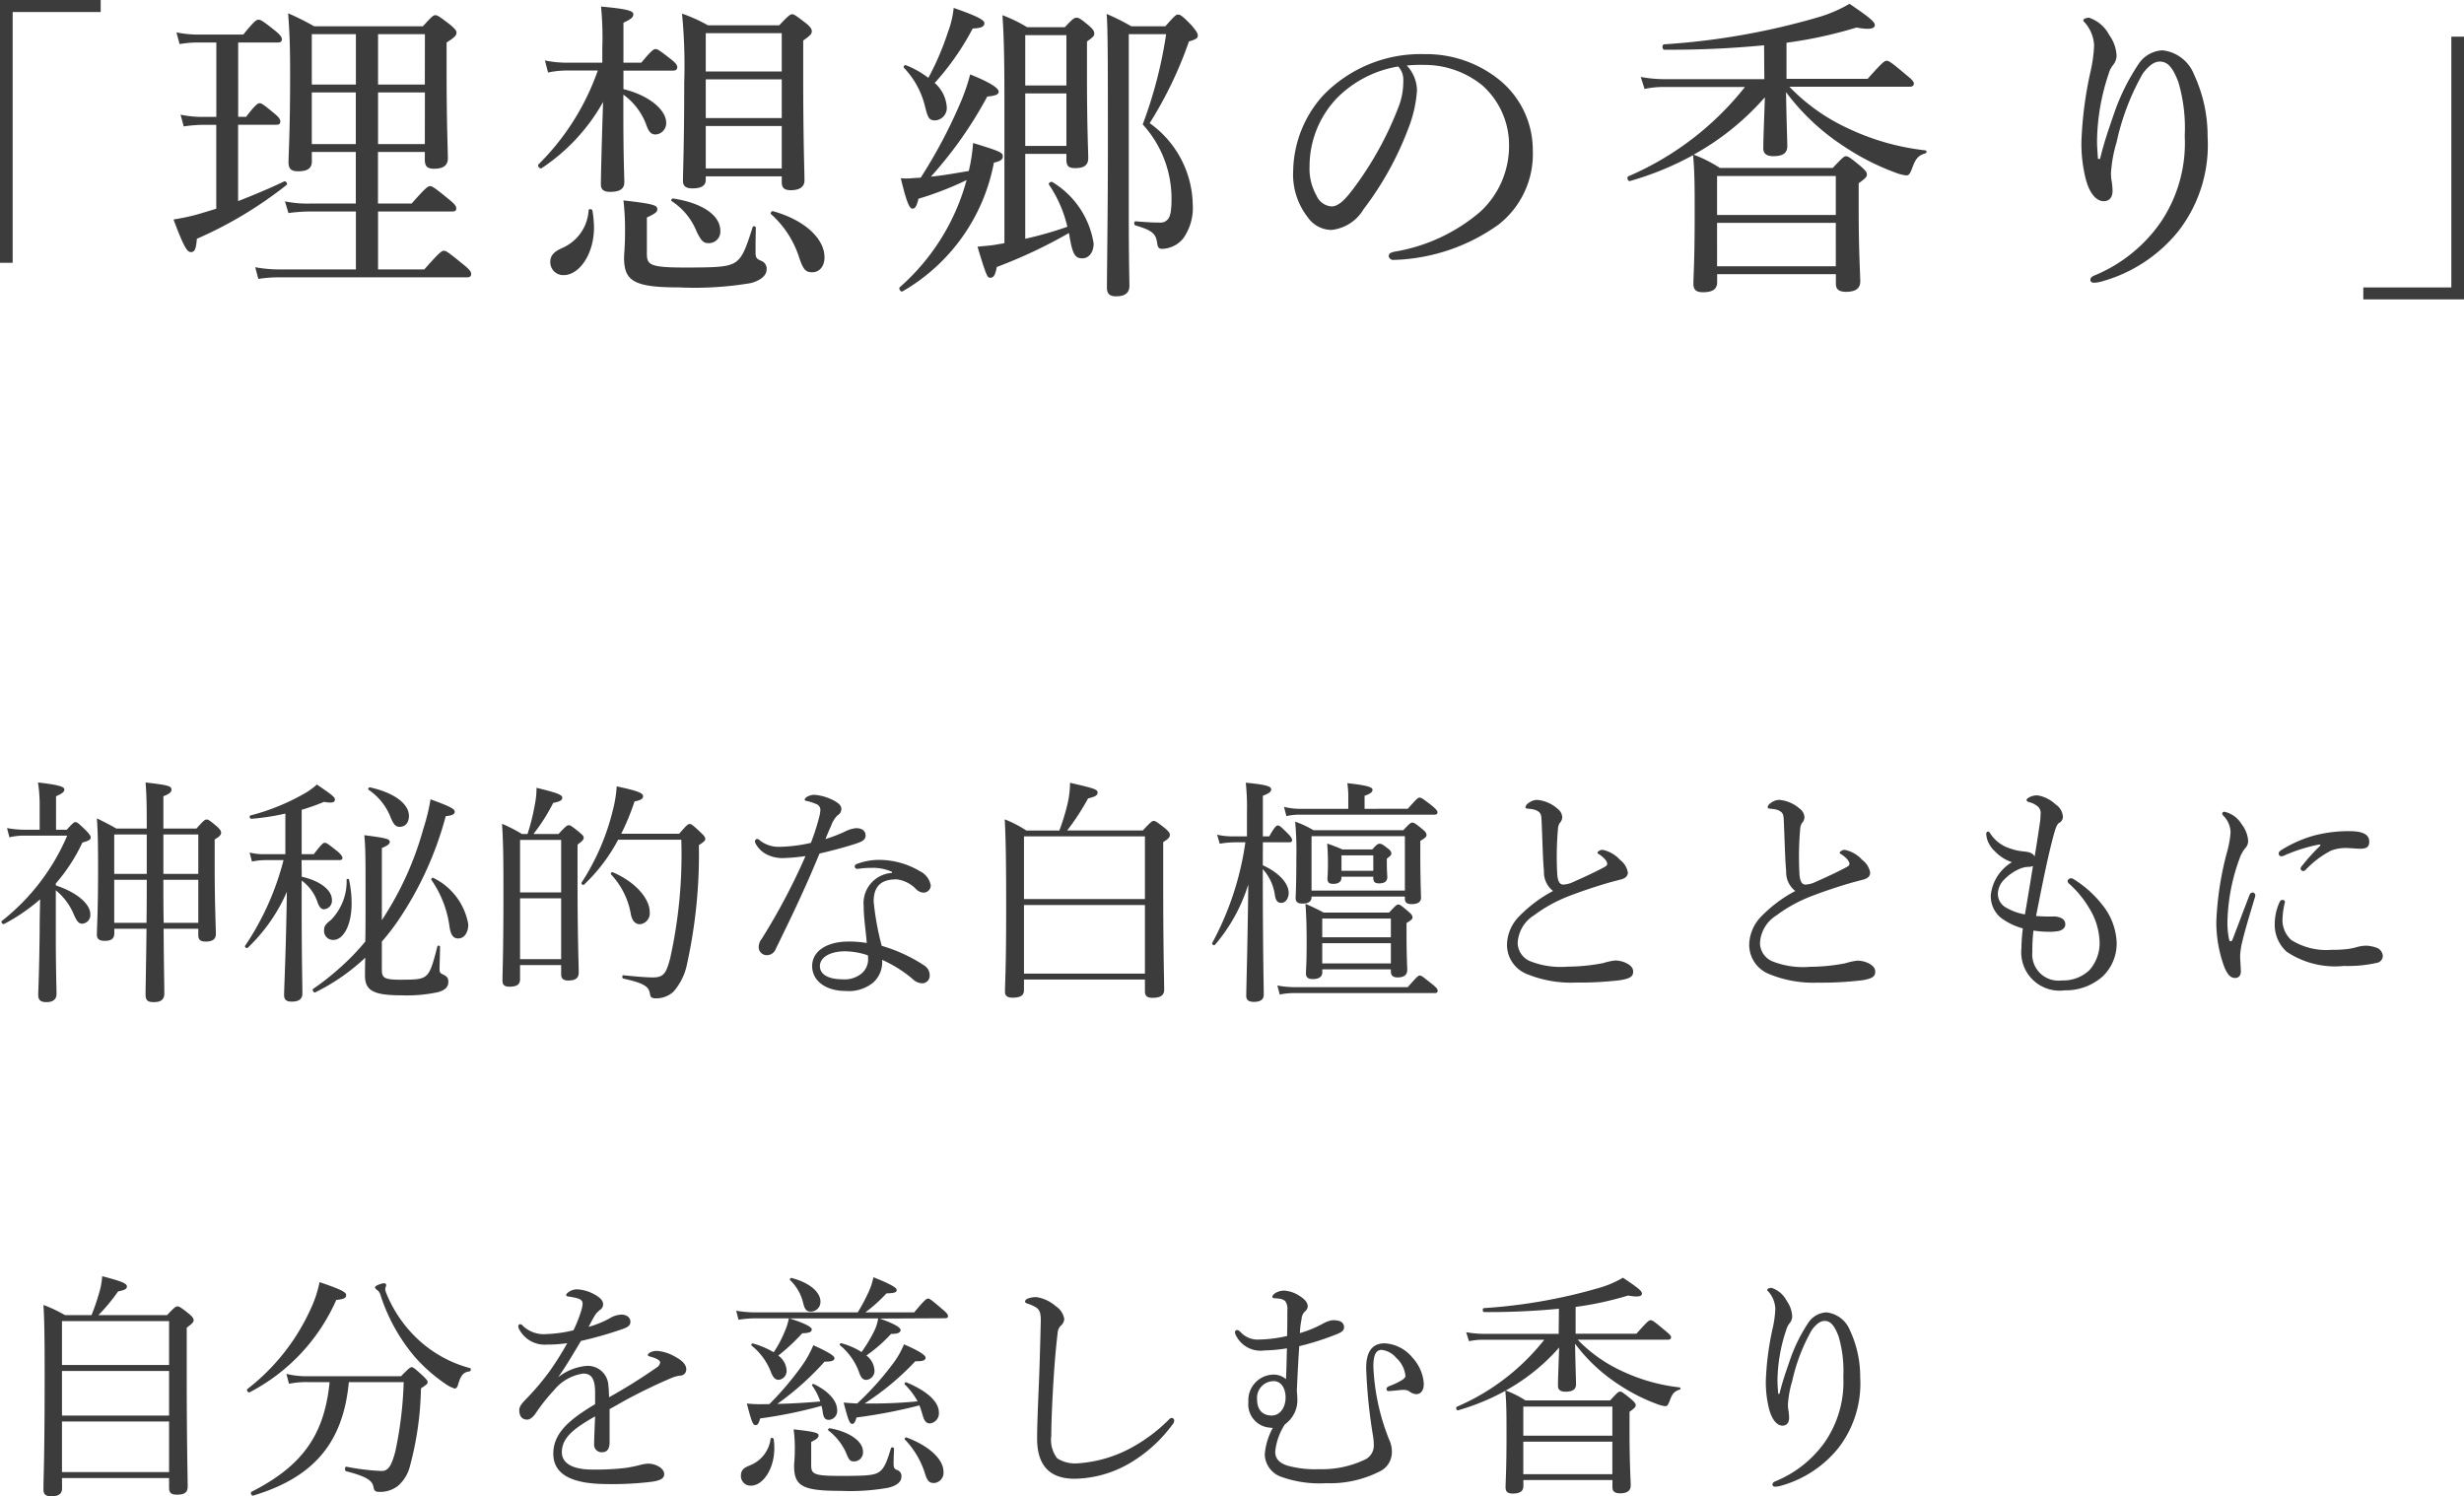 <svg xmlns="http://www.w3.org/2000/svg" width="124.512" height="75.62" viewBox="0 0 124.512 75.62">
  <g id="products-detail-text3" transform="translate(-19399.953 -4000.352)">
    <path id="パス_3486" data-name="パス 3486" d="M15.232-13.648H10.144V-.368h.64V-13.04h4.448ZM25.9-5.968h2.224V-3.36H25.744a5.493,5.493,0,0,1-1.2-.112l.176.592a8.448,8.448,0,0,1,1.056-.08h2.352V-.032H24.256A6.611,6.611,0,0,1,23.04-.144l.16.592a6.46,6.46,0,0,1,1.088-.08h9.456c.16,0,.208-.064.208-.176,0-.1-.064-.208-.4-.48-.752-.608-.864-.688-.976-.688s-.224.08-.992.944H29.248V-2.96h3.744c.16,0,.208-.048.208-.16,0-.1-.064-.208-.384-.464-.72-.592-.832-.656-.944-.656-.1,0-.208.064-.928.88h-1.7V-5.968h2.368v.4c0,.32.128.448.464.448.48,0,.7-.176.7-.528,0-.4-.064-1.744-.064-4.352v-1.5c.4-.256.5-.352.5-.5,0-.1-.064-.176-.32-.4-.544-.416-.64-.48-.752-.48-.1,0-.176.064-.624.56h-5.5a12.537,12.537,0,0,0-1.312-.656c.08,1.1.1,1.648.1,3.184,0,2.816-.08,3.952-.08,4.336,0,.336.128.464.48.464.48,0,.7-.144.7-.512Zm0-.4V-8.976h2.224v2.608Zm5.712,0H29.248V-8.976h2.368Zm0-3.008H29.248V-11.92h2.368ZM28.128-11.92v2.544H25.9V-11.92ZM22.176-7.344H24.1c.16,0,.208-.048.208-.176,0-.1-.08-.208-.288-.384-.544-.448-.656-.528-.752-.528s-.224.08-.688.688h-.4V-11.5h2c.16,0,.208-.064.208-.16,0-.112-.08-.224-.336-.432-.624-.5-.736-.56-.848-.56-.1,0-.208.064-.768.752H20.16a5.5,5.5,0,0,1-1.1-.112l.16.592a5.342,5.342,0,0,1,.976-.08h.88v3.76h-.72a5.461,5.461,0,0,1-1.088-.112l.16.592a7.739,7.739,0,0,1,.944-.08h.7V-3.1c-.368.112-.72.224-1.072.32a11.008,11.008,0,0,1-1.088.224c.528,1.408.688,1.648.88,1.648s.256-.144.3-.672A20.476,20.476,0,0,0,24.624-4.3c.08-.064-.048-.224-.128-.176-.7.336-1.5.672-2.32.992ZM41.648-10.08H44.16c.16,0,.208-.08.208-.176s-.064-.192-.3-.384c-.576-.448-.688-.528-.8-.528-.1,0-.208.08-.72.688h-.9V-12.5c.416-.192.5-.288.5-.432,0-.176-.384-.272-1.632-.384a16.231,16.231,0,0,1,.064,2.1v.736H38.768a5.579,5.579,0,0,1-1.088-.112l.16.608a4.551,4.551,0,0,1,.976-.1h1.536A12.474,12.474,0,0,1,37.36-5.344c-.08.08.064.256.16.192a9.7,9.7,0,0,0,3.1-3.344c-.064,1.84-.112,3.776-.112,4.16,0,.272.144.384.464.384.5,0,.72-.16.72-.48,0-.384-.048-1.152-.048-3.456v-.976A3.26,3.26,0,0,1,42.816-7.3c.128.352.256.448.464.448a.57.57,0,0,0,.528-.592c0-.656-.88-1.392-2.16-1.7Zm4.16,5.344h3.84v.3c0,.272.128.4.448.4.448,0,.7-.16.7-.5,0-.48-.064-1.984-.064-5.184V-11.6c.384-.272.432-.336.432-.48,0-.1-.064-.208-.3-.4-.5-.384-.592-.448-.688-.448s-.192.064-.656.56h-3.6a8.039,8.039,0,0,0-1.312-.592,27.129,27.129,0,0,1,.112,3.488c0,3.1-.064,4.512-.064,4.96,0,.272.144.384.48.384.432,0,.672-.128.672-.432Zm0-4.9h3.84V-7.68h-3.84Zm3.84-.4h-3.84v-1.936h3.84ZM45.808-7.28h3.84v2.144h-3.84ZM51.184.112c.368,0,.624-.3.624-.752,0-.944-.992-1.888-2.608-2.336-.064-.016-.144.1-.1.144A4.988,4.988,0,0,1,50.5-.72C50.72-.032,50.848.112,51.184.112ZM45.952-1.36a.58.58,0,0,0,.592-.624c0-.784-.912-1.408-2.384-1.632-.064-.016-.128.1-.08.128a3.3,3.3,0,0,1,1.264,1.536C45.584-1.456,45.7-1.36,45.952-1.36ZM38.624.256c.784,0,1.536-1.04,1.536-2.416a5.4,5.4,0,0,0-.08-.848c-.016-.08-.176-.1-.192-.016a2.215,2.215,0,0,1-1.36,1.92c-.416.192-.576.384-.576.7A.653.653,0,0,0,38.624.256Zm4.208-2.912c.448-.208.528-.288.528-.416,0-.208-.192-.272-1.712-.448a12.544,12.544,0,0,1,.08,1.616c0,.72-.048,1.072-.048,1.28,0,1.168.48,1.5,2.768,1.5A17.05,17.05,0,0,0,48.1.656c.5-.144.784-.384.784-.7a.422.422,0,0,0-.224-.4c-.3-.128-.336-.16-.336-.5s0-.7.016-1.2c0-.064-.144-.1-.16-.032C47.808-.992,47.648-.64,47.312-.4c-.368.24-.88.272-2.528.272-1.808,0-1.952-.128-1.952-.72Zm19.12-3.216h2.08V-5.6c0,.352.112.448.448.448.464,0,.656-.16.656-.512s-.064-1.488-.064-4.144v-1.744c.336-.24.368-.288.368-.4s-.048-.208-.272-.4c-.416-.352-.512-.4-.624-.4s-.192.048-.592.48h-1.9A7.547,7.547,0,0,0,60.8-12.88c.1,1.408.1,3.008.1,5.088V-1.36c-.144.032-.3.048-.448.08-.3.048-.576.064-.912.1.448,1.488.5,1.568.64,1.568.176,0,.256-.128.336-.544A24.867,24.867,0,0,0,64.16-1.872c.016.08.032.176.048.272.144.832.288,1.008.624,1.008s.576-.3.576-.752a4.424,4.424,0,0,0-2.08-3.1c-.08-.048-.224.048-.176.128a6.344,6.344,0,0,1,.928,2.128,19.064,19.064,0,0,1-2.128.608Zm2.08-3.456h-2.08v-2.544h2.08Zm-2.08.4h2.08v2.656h-2.08ZM57.184-4.72a20.62,20.62,0,0,0,2.848-4.048c.464-.048.576-.112.576-.256,0-.16-.4-.448-1.44-.864a9.8,9.8,0,0,1-.48,1.408,25.523,25.523,0,0,1-2.016,3.808c-.16.016-.3.016-.448.032a3.273,3.273,0,0,1-.56,0c.288,1.2.432,1.536.592,1.536.128,0,.208-.112.3-.5a16.18,16.18,0,0,0,2.432-.944A11.044,11.044,0,0,1,55.616.864c-.08.08.048.272.144.208a9.544,9.544,0,0,0,4.608-6.5c.368-.08.448-.176.448-.32,0-.176-.064-.24-1.5-.672A8.8,8.8,0,0,1,59.1-5.008C58.464-4.9,57.824-4.784,57.184-4.72Zm.192-4.736a13.19,13.19,0,0,0,1.92-2.752c.464-.016.592-.112.592-.272s-.4-.368-1.552-.768a4.752,4.752,0,0,1-.288,1.216,13.957,13.957,0,0,1-.992,2.32,4.493,4.493,0,0,0-1.136-.64c-.064-.032-.144.08-.1.128A4.276,4.276,0,0,1,56.88-8.3c.16.656.224.736.544.736a.63.63,0,0,0,.56-.7A1.777,1.777,0,0,0,57.376-9.456Zm9.808-2.464h1.888a22.3,22.3,0,0,1-1.184,4.56,5.551,5.551,0,0,1,1.456,3.776c0,.592-.064.912-.208,1.04a.459.459,0,0,1-.368.144c-.32,0-.688-.016-1.248-.064-.08,0-.08.192,0,.208.88.256,1.04.432,1.1.912.032.224.112.272.24.272A1.424,1.424,0,0,0,69.936-1.6a2.664,2.664,0,0,0,.48-1.712A5.155,5.155,0,0,0,68.24-7.424a20.142,20.142,0,0,0,1.984-4.128c.336-.1.448-.16.448-.3,0-.112-.064-.208-.3-.5-.448-.464-.576-.56-.7-.56-.1,0-.176.064-.64.592H67.312a11.348,11.348,0,0,0-1.248-.624c.064.608.064,2.8.064,6.528,0,3.68-.048,6.368-.048,7.312,0,.288.128.432.464.432q.672,0,.672-.528c0-.32-.032-1.232-.032-3.568Zm14.048,1.584a6.965,6.965,0,0,1,.848-.032,4.634,4.634,0,0,1,2.976,1.04A4.037,4.037,0,0,1,86.4-6.272,4.52,4.52,0,0,1,84.96-2.96,8.893,8.893,0,0,1,80.608-.928c-.208.048-.288.1-.288.224a.226.226,0,0,0,.224.192A9.549,9.549,0,0,0,85.872-2.3,4.524,4.524,0,0,0,87.6-6.048,4.568,4.568,0,0,0,85.824-9.68a5.885,5.885,0,0,0-3.712-1.232,6.838,6.838,0,0,0-5.12,2.1,5.822,5.822,0,0,0-1.5,3.776,3.514,3.514,0,0,0,.736,2.368,1.476,1.476,0,0,0,1.2.64,2.142,2.142,0,0,0,1.616-1.04,16.111,16.111,0,0,0,2.288-4.144,6.391,6.391,0,0,0,.416-1.872A1.87,1.87,0,0,0,81.232-10.336Zm-.432.048a.992.992,0,0,1,.256.736,3.5,3.5,0,0,1-.224,1.264,17,17,0,0,1-2.288,4.16c-.464.624-.784.912-1.12.912a.9.9,0,0,1-.752-.544,2.762,2.762,0,0,1-.352-1.488A4.987,4.987,0,0,1,77.712-8.7,5.646,5.646,0,0,1,80.8-10.288Zm18.5.64H94.224a6.368,6.368,0,0,1-1.168-.112l.192.608a4.472,4.472,0,0,1,1.008-.1H98.32a15.107,15.107,0,0,1-5.888,4.512c-.1.048-.032.272.08.24A15.285,15.285,0,0,0,95.7-5.808c.08.88.08,1.632.08,3.024,0,2.384-.064,3.072-.064,3.472,0,.3.128.432.48.432.5,0,.72-.16.72-.512v-.4h6V.7c0,.272.16.4.512.4.464,0,.72-.16.72-.528,0-.336-.08-1.44-.08-3.68v-1.28c.336-.24.416-.32.416-.448,0-.1-.064-.192-.32-.416-.528-.432-.624-.5-.736-.5-.1,0-.176.064-.672.592h-5.7a6.9,6.9,0,0,0-1.328-.672,13.407,13.407,0,0,0,3.6-2.9c-.048,1.424-.08,2.144-.08,2.576,0,.272.16.4.512.4.48,0,.7-.16.7-.5,0-.352-.032-.96-.064-2.736a11.375,11.375,0,0,0,2.944,2.752,12.254,12.254,0,0,0,2.576,1.312,2.237,2.237,0,0,0,.544.144c.144,0,.192-.064.3-.336.176-.512.32-.672.688-.784a.078.078,0,0,0,0-.144,12.268,12.268,0,0,1-3.968-1.136,9.766,9.766,0,0,1-2.912-2.08h6.064c.16,0,.224-.064.224-.16s-.08-.192-.416-.464c-.736-.624-.848-.688-.96-.688-.1,0-.208.064-.96.912h-4.1v-1.824a22.157,22.157,0,0,0,3.536-.768c.7.128.928.048.928-.128,0-.16-.288-.4-1.28-1.072a6.914,6.914,0,0,1-1.5.656,35.916,35.916,0,0,1-7.872,1.392c-.112.016-.1.272.016.272a48.881,48.881,0,0,0,5.04-.224ZM96.912-2.384h6V-.192h-6Zm6-.4h-6V-4.752h6ZM116.16-5.616c-.032-.432-.048-.736-.048-.88A11.013,11.013,0,0,1,116.7-9.92a1.231,1.231,0,0,1,.24-.464.753.753,0,0,0,.16-.448,1.928,1.928,0,0,0-.368-1.04,1.772,1.772,0,0,0-1.024-.88c-.112,0-.288.048-.288.128,0,.064.064.1.112.16a1.877,1.877,0,0,1,.432,1.1,7.16,7.16,0,0,1-.176,1.312,19.3,19.3,0,0,0-.464,3.552,7.268,7.268,0,0,0,.224,1.92c.176.672.512,1.1.9,1.1.256,0,.448-.16.448-.528,0-.112-.016-.256-.032-.416a2.407,2.407,0,0,1-.048-.464,6.889,6.889,0,0,1,.288-1.584,12.2,12.2,0,0,1,1.328-3.472c.272-.352.544-.592.848-.592.4,0,.656.288.944,1.04a8.237,8.237,0,0,1,.32,2.72,7.153,7.153,0,0,1-1.232,4.384A7.594,7.594,0,0,1,115.984.272c-.16.064-.208.144-.208.208,0,.112.064.16.192.16a1.544,1.544,0,0,0,.384-.064,7.567,7.567,0,0,0,3.872-2.544A7.1,7.1,0,0,0,121.7-6.736a7.359,7.359,0,0,0-.688-3.152,1.934,1.934,0,0,0-1.584-1.216,1.537,1.537,0,0,0-1.216.688,10.911,10.911,0,0,0-1.248,2.528c-.224.672-.464,1.3-.7,2.272Zm13.408,7.1h5.088v-13.28h-.64V.88h-4.448Z" transform="translate(19389.809 4014)" fill="#3C3C3C"/>
    <path id="パス_3487" data-name="パス 3487" d="M6.024-7.776c-.4-.228-.576-.312-.984-.516.048.684.06,1.308.06,2.52,0,2.256-.06,2.964-.06,3.372,0,.2.12.3.4.3.324,0,.48-.108.48-.384v-.228H7.548C7.524-.636,7.5.252,7.5.612c0,.3.108.384.42.384.372,0,.528-.144.528-.444,0-.4-.024-1.356-.036-3.264h1.752V-2.4c0,.24.1.336.372.336.348,0,.516-.12.516-.384,0-.336-.06-1.452-.06-3.564V-7.224c.264-.156.324-.24.324-.336s-.036-.156-.2-.312c-.384-.324-.444-.36-.528-.36s-.144.036-.516.456H8.4V-9.408c.336-.132.408-.216.408-.336,0-.18-.156-.228-1.308-.36.048.648.06,1,.06,2.328ZM5.916-3.012V-5.184H7.56c0,.264,0,1.332-.012,2.172Zm2.5,0C8.4-3.732,8.4-4.464,8.4-5.184h1.764v2.172ZM8.4-7.476h1.764v1.992H8.4Zm-.84,0v1.992H5.916V-7.476ZM2.964-5A8.857,8.857,0,0,0,4.308-7.068c.312-.084.42-.144.42-.252,0-.084-.048-.156-.228-.348-.4-.384-.456-.432-.54-.432s-.132.048-.444.384h-.54V-9.408c.312-.132.42-.228.42-.336,0-.132-.18-.228-1.332-.36a7.321,7.321,0,0,1,.084,1.08v1.308H1.476A5.055,5.055,0,0,1,.5-7.8l.12.468a3.159,3.159,0,0,1,.852-.084H3.54A10.938,10.938,0,0,1,.24-3.108c-.072.048.036.192.108.156A9.247,9.247,0,0,0,2.172-4.2c-.012.552-.024,1.08-.024,1.62C2.124-.36,2.076.42,2.076.636c0,.252.12.36.408.36C2.808,1,3,.864,3,.588,3,.2,2.964-.588,2.964-2.436v-2.22A3.137,3.137,0,0,1,3.888-3.4c.156.336.24.432.42.432a.439.439,0,0,0,.4-.48c0-.5-.648-1.092-1.74-1.452ZM15.384-6.18h1.908c.108,0,.156-.036.156-.108s-.06-.168-.252-.336c-.468-.372-.552-.432-.636-.432S16.4-7,16-6.48h-.612V-8.724a10.24,10.24,0,0,0,1.128-.4c.4.072.552.036.552-.12,0-.12-.168-.252-.912-.756a3.511,3.511,0,0,1-.708.5A11.129,11.129,0,0,1,12.8-8.436c-.072.012-.036.168.036.168a12.02,12.02,0,0,0,1.728-.264V-6.48H13.512a2.861,2.861,0,0,1-.756-.084l.12.456a3.355,3.355,0,0,1,.66-.072h.936a13.892,13.892,0,0,1-1.944,4.332c-.036.06.084.144.132.1a8.625,8.625,0,0,0,1.98-2.832C14.592-1.38,14.5.264,14.5.636c0,.228.108.336.384.336.36,0,.54-.132.54-.408,0-.624-.036-1.8-.036-4.3V-5.148a2.25,2.25,0,0,1,.816,1.14c.1.24.192.312.312.312a.432.432,0,0,0,.4-.48c0-.492-.6-.96-1.524-1.164ZM19.44-2.064a11.009,11.009,0,0,0,.78-1A17.32,17.32,0,0,0,22.668-8.4c.336-.036.456-.1.456-.228s-.192-.252-1.224-.624a9.781,9.781,0,0,1-.36,1.476A16.028,16.028,0,0,1,19.764-3.66c-.108.18-.216.348-.324.516V-6.792c.324-.132.4-.216.4-.312,0-.144-.168-.192-1.284-.336.06.7.06,1.164.06,3.108,0,.96,0,1.7-.012,2.268a12.168,12.168,0,0,1-1.344,1.38A12.807,12.807,0,0,1,15.972.324c-.072.048.024.216.1.18A10.287,10.287,0,0,0,18.6-1.248c-.012.5-.012.768-.012.9,0,.744.4,1,1.824,1A7.527,7.527,0,0,0,22.284.492c.372-.108.516-.276.516-.516,0-.192-.048-.264-.276-.384-.132-.048-.168-.108-.168-.264,0-.2.024-.78.024-1.128,0-.06-.12-.084-.132-.024-.24.948-.36,1.308-.576,1.488s-.48.2-1.32.2-.912-.12-.912-.528Zm.912-5.8c.264,0,.456-.2.456-.552,0-.612-.756-1.176-1.968-1.44-.06-.012-.12.084-.072.12a3.007,3.007,0,0,1,1.1,1.356C20.028-7.98,20.136-7.86,20.352-7.86Zm2.964,5.64c.288,0,.492-.3.492-.708A3.22,3.22,0,0,0,22.044-5.28c-.048-.036-.132.048-.1.1a5.37,5.37,0,0,1,.912,2.34C22.92-2.376,23.052-2.22,23.316-2.22ZM17-2.148c.456,0,.912-.672.912-1.848a5.63,5.63,0,0,0-.132-1.2c-.012-.048-.12-.048-.12,0a2.792,2.792,0,0,1-.78,2.028c-.3.24-.36.324-.36.552A.45.45,0,0,0,17-2.148ZM31.536-7.512a11.882,11.882,0,0,0,.672-1.632c.348-.072.432-.144.432-.264,0-.156-.228-.264-1.332-.5a6.439,6.439,0,0,1-.2,1.224,11.875,11.875,0,0,1-1.572,3.636c-.048.06.072.156.12.108A8.719,8.719,0,0,0,31.38-7.212h3.192a24.093,24.093,0,0,1-.564,6c-.192.708-.3.96-.864.96-.264,0-.66-.024-1.5-.108-.072-.012-.072.156,0,.168,1.1.24,1.284.42,1.344.768.024.18.1.228.288.228a1.271,1.271,0,0,0,.9-.336A3,3,0,0,0,34.86-.924a25.794,25.794,0,0,0,.6-6.012c.276-.18.324-.24.324-.312s-.036-.144-.228-.324c-.42-.4-.48-.432-.564-.432s-.132.036-.528.492ZM26.424-.876H28.5V-.42c0,.228.108.324.36.324.36,0,.528-.12.528-.4,0-.408-.06-1.776-.06-4.7V-6.96c.264-.2.312-.264.312-.348s-.048-.132-.228-.288c-.384-.312-.456-.348-.528-.348s-.144.036-.516.444H27.1a9.528,9.528,0,0,0,1-1.572c.372-.072.456-.144.456-.264,0-.144-.24-.24-1.3-.5a4.34,4.34,0,0,1-.1.924A10.21,10.21,0,0,1,26.8-7.5H26.52a7.975,7.975,0,0,0-1.008-.516c.06.852.072,1.728.072,3.492,0,3.144-.048,3.912-.048,4.428,0,.216.084.312.36.312.348,0,.528-.1.528-.372Zm0-3.372H28.5v3.072H26.424Zm2.076-.3H26.424V-7.2H28.5ZM32.484-2.94a.553.553,0,0,0,.492-.612c0-.7-.756-1.548-1.872-2.016a.075.075,0,0,0-.084.108,3.913,3.913,0,0,1,1.008,2.04C32.1-3.084,32.268-2.94,32.484-2.94Zm8.364-3.444A32.267,32.267,0,0,1,38.64-2.208a.667.667,0,0,0-.156.4.407.407,0,0,0,.432.432.48.48,0,0,0,.432-.324c.792-1.608,1.512-3.12,2.208-4.812.732-.168,1.464-.372,1.884-.516.324-.108.444-.2.444-.408s-.168-.36-.48-.36a1.632,1.632,0,0,0-.576.18,7.609,7.609,0,0,1-.972.372c.1-.24.2-.492.288-.672a1.331,1.331,0,0,1,.324-.528.366.366,0,0,0,.192-.312c0-.18-.108-.264-.288-.384a2.563,2.563,0,0,0-1.02-.336.72.72,0,0,0-.444.108c-.048.036-.1.084-.1.132s.024.048.072.06a2.54,2.54,0,0,1,.492.156.315.315,0,0,1,.228.288,1.7,1.7,0,0,1-.072.42,10.792,10.792,0,0,1-.408,1.26,7.641,7.641,0,0,1-1.572.2,1.539,1.539,0,0,1-1.008-.324.183.183,0,0,0-.144-.072.114.114,0,0,0-.1.1.237.237,0,0,0,.024.12,1.316,1.316,0,0,0,.6.576,1.787,1.787,0,0,0,.84.168A10.322,10.322,0,0,0,40.848-6.384Zm4.368.852a1.53,1.53,0,0,0-1.428,1.68c0,.588.108,1.236.156,1.86a5.316,5.316,0,0,0-.936-.072c-1.032,0-1.824.456-1.824,1.236,0,.756.7,1.26,1.68,1.26a1.943,1.943,0,0,0,1.4-.42,1.391,1.391,0,0,0,.456-1.152,6.421,6.421,0,0,1,1.56.984.7.7,0,0,0,.444.2.381.381,0,0,0,.4-.408.579.579,0,0,0-.24-.468A7.957,7.957,0,0,0,44.7-1.848a13.724,13.724,0,0,1-.408-2.244c0-.948.588-1.116,1.164-1.116a1.634,1.634,0,0,1,1,.516.579.579,0,0,0,.36.156.363.363,0,0,0,.36-.372.98.98,0,0,0-.54-.708,4.041,4.041,0,0,0-2.064-.576,3.194,3.194,0,0,0-1.116.2c-.072.024-.12.072-.12.12a.122.122,0,0,0,.108.132.861.861,0,0,0,.156-.012,3.932,3.932,0,0,1,.564-.036,2.373,2.373,0,0,1,1.056.2ZM44-1.368a1.036,1.036,0,0,1,.012.18.937.937,0,0,1-.324.732,1.343,1.343,0,0,1-.948.3c-.828,0-1.164-.3-1.164-.66,0-.492.588-.756,1.26-.756A3.7,3.7,0,0,1,44-1.368ZM51.888-.144H58v.6c0,.228.12.324.384.324.384,0,.588-.12.588-.4,0-.468-.048-2-.048-5.4V-7.092c.276-.168.336-.252.336-.372,0-.072-.036-.144-.228-.312-.444-.348-.5-.384-.588-.384s-.132.036-.552.48H54.072A12.26,12.26,0,0,0,55.128-9.3c.384-.084.48-.168.48-.288,0-.168-.156-.216-1.392-.5a5.022,5.022,0,0,1-.108.984,11.155,11.155,0,0,1-.432,1.428H52.008a5.845,5.845,0,0,0-1.092-.564c.06,1.164.072,2.376.072,4.56,0,3.012-.06,3.732-.06,4.164,0,.18.108.288.372.288.4,0,.588-.108.588-.372Zm0-3.768H58V-.444H51.888ZM58-4.212H51.888V-7.38H58ZM63.96-7.08h1.332c.108,0,.144-.036.144-.108s-.048-.156-.168-.288c-.408-.408-.468-.456-.552-.456-.06,0-.156.048-.432.552H63.96V-9.432c.348-.132.42-.216.42-.324,0-.156-.264-.24-1.284-.336a11.6,11.6,0,0,1,.06,1.476V-7.38H62.5a3.654,3.654,0,0,1-.852-.084l.132.456a4.664,4.664,0,0,1,.744-.072h.552A15.107,15.107,0,0,1,61.4-1.992c-.036.06.084.144.132.1a8.579,8.579,0,0,0,1.692-3.06C63.18-1.428,63.12.312,63.12.684c0,.2.12.3.384.3.312,0,.5-.108.5-.36,0-.564-.048-2.112-.048-6.348a2.447,2.447,0,0,1,.612,1.32c.048.288.144.384.324.384.216,0,.372-.228.372-.5,0-.456-.444-1.008-1.308-1.4Zm3.972,1.74H69.54v.06c0,.2.084.276.288.276.288,0,.42-.108.42-.324,0-.048-.024-.276-.024-.756v-.168c.2-.156.228-.192.228-.264s-.036-.156-.192-.264c-.24-.192-.312-.228-.4-.228s-.144.036-.372.288H67.98c-.3-.132-.444-.18-.768-.3.024.4.036.612.036.96,0,.564-.024.744-.024.816,0,.18.072.264.288.264.276,0,.42-.108.42-.324Zm1.608-.3H67.932v-.78H69.54Zm-3.12,1.3h4.716v.108c0,.2.12.276.336.276.3,0,.48-.1.48-.324,0-.192-.036-.84-.036-2.172v-.7c.264-.156.312-.216.312-.3s-.048-.168-.216-.3c-.348-.288-.42-.324-.5-.324s-.132.036-.456.384H66.516a5.043,5.043,0,0,0-.924-.432,16.106,16.106,0,0,1,.06,1.824c0,1.452-.036,1.908-.036,2.04,0,.192.108.276.348.276.288,0,.456-.1.456-.324Zm4.716-.3H66.42V-7.392h4.716ZM66.96-.66h3.468v.108c0,.2.108.3.336.3.324,0,.492-.12.492-.384,0-.144-.036-.672-.036-1.788V-3c.288-.18.3-.216.3-.288s-.036-.156-.216-.3c-.348-.3-.42-.348-.5-.348s-.132.048-.468.408h-3.3c-.384-.2-.54-.276-.924-.444.048.66.06,1.176.06,2.028,0,1-.036,1.344-.036,1.488,0,.192.1.288.348.288.312,0,.48-.12.48-.348Zm0-1.32h3.468V-.96H66.96Zm3.468-.3H66.96v-.948h3.468ZM69.1-8.772v-.66c.312-.108.4-.192.4-.3s-.132-.216-1.272-.336a4.538,4.538,0,0,1,.048.756v.54H65.844a3.285,3.285,0,0,1-.816-.1l.12.468a2.92,2.92,0,0,1,.7-.072h6.78c.108,0,.156-.048.156-.12s-.06-.144-.264-.324c-.468-.36-.552-.42-.636-.42s-.156.06-.6.564ZM64.812.612a3.629,3.629,0,0,1,.78-.072h7.044c.12,0,.156-.036.156-.12S72.744.276,72.54.108c-.48-.384-.564-.456-.648-.456s-.156.072-.612.588H65.592a4.744,4.744,0,0,1-.9-.084ZM78.624-4.62a6.864,6.864,0,0,0-1.74,1.308,2.1,2.1,0,0,0-.588,1.4,1.589,1.589,0,0,0,.972,1.476,5.884,5.884,0,0,0,2.5.444,17.246,17.246,0,0,0,2.244-.12c.516-.084.66-.192.66-.432,0-.192-.132-.336-.4-.456a1.327,1.327,0,0,0-.516-.108,3.341,3.341,0,0,0-.6.132,9.634,9.634,0,0,1-1.8.18,4.2,4.2,0,0,1-1.92-.288,1.022,1.022,0,0,1-.6-.9,1.743,1.743,0,0,1,.816-1.4,7.433,7.433,0,0,1,1.788-.984c.66-.252,1.308-.468,1.92-.648.252-.072.48-.132.672-.18s.372-.144.372-.36A1.019,1.019,0,0,0,82-6.2,1.6,1.6,0,0,0,81.12-6.7c-.132,0-.252.1-.252.144s.036.048.108.1c.2.132.384.324.384.456,0,.084-.048.12-.156.18-.516.276-1.152.564-1.668.792a1.3,1.3,0,0,1-.4.084c-.192,0-.276-.2-.3-.516a16.042,16.042,0,0,1,.036-2.3.632.632,0,0,1,.084-.288.462.462,0,0,0,.132-.288.558.558,0,0,0-.228-.432,1.785,1.785,0,0,0-1.044-.456.732.732,0,0,0-.444.168.311.311,0,0,0-.144.2c0,.048.024.06.084.072.108.012.156.012.288.036a.675.675,0,0,1,.336.156c.084.1.1.18.108.444.048,1.008.06,1.9.12,2.52A1.2,1.2,0,0,0,78.624-4.62Zm12.24,0a6.864,6.864,0,0,0-1.74,1.308,2.1,2.1,0,0,0-.588,1.4,1.589,1.589,0,0,0,.972,1.476A5.884,5.884,0,0,0,92,.012a17.246,17.246,0,0,0,2.244-.12c.516-.084.66-.192.66-.432,0-.192-.132-.336-.4-.456A1.327,1.327,0,0,0,94-1.1a3.341,3.341,0,0,0-.6.132,9.634,9.634,0,0,1-1.8.18,4.2,4.2,0,0,1-1.92-.288,1.022,1.022,0,0,1-.6-.9,1.743,1.743,0,0,1,.816-1.4,7.433,7.433,0,0,1,1.788-.984c.66-.252,1.308-.468,1.92-.648.252-.072.48-.132.672-.18s.372-.144.372-.36a1.019,1.019,0,0,0-.408-.648A1.6,1.6,0,0,0,93.36-6.7c-.132,0-.252.1-.252.144s.036.048.108.1c.2.132.384.324.384.456,0,.084-.048.12-.156.18-.516.276-1.152.564-1.668.792a1.3,1.3,0,0,1-.4.084c-.192,0-.276-.2-.3-.516a16.042,16.042,0,0,1,.036-2.3.632.632,0,0,1,.084-.288.462.462,0,0,0,.132-.288.558.558,0,0,0-.228-.432,1.785,1.785,0,0,0-1.044-.456.732.732,0,0,0-.444.168.311.311,0,0,0-.144.2c0,.048.024.06.084.072.108.012.156.012.288.036a.675.675,0,0,1,.336.156c.084.1.1.18.108.444.048,1.008.06,1.9.12,2.52A1.2,1.2,0,0,0,90.864-4.62Zm12.036,2a5.123,5.123,0,0,0,.708.06,2.787,2.787,0,0,0,.564-.036c.2-.048.336-.168.336-.324a.326.326,0,0,0-.168-.312.863.863,0,0,0-.42-.1,7.956,7.956,0,0,1-.888-.024c.348-1.776.624-3.132.912-4.176.072-.252.144-.468.252-.528a.347.347,0,0,0,.192-.312.8.8,0,0,0-.372-.624,1.715,1.715,0,0,0-.912-.456.833.833,0,0,0-.42.1c-.084.048-.132.084-.132.132s.036.084.12.108a1.049,1.049,0,0,1,.48.252.45.45,0,0,1,.108.372,4.053,4.053,0,0,1-.06.588c-.072.5-.144.96-.24,1.536-.1-.18-.288-.228-.528-.252a2.749,2.749,0,0,1-.684-.144,1.853,1.853,0,0,1-1.008-.732c-.06-.108-.1-.132-.144-.132s-.084.048-.084.144a1.722,1.722,0,0,0,.06.288,1.448,1.448,0,0,0,.4.588,2.078,2.078,0,0,0,.84.528,2.214,2.214,0,0,0-1.068,1.656,1.42,1.42,0,0,0,.492,1.14,3.29,3.29,0,0,0,1.128.552,8.634,8.634,0,0,0-.072,1A1.939,1.939,0,0,0,104.484.4a2.8,2.8,0,0,0,1.92-.708,2.305,2.305,0,0,0,.7-1.716,3.239,3.239,0,0,0-.744-1.92,5.5,5.5,0,0,0-1.428-1.272.264.264,0,0,0-.156-.048.221.221,0,0,0-.156.132.248.248,0,0,0,.108.168A5.154,5.154,0,0,1,105.7-3.78a3.445,3.445,0,0,1,.54,1.7,2.056,2.056,0,0,1-.516,1.464,1.922,1.922,0,0,1-1.392.516,1.323,1.323,0,0,1-1.488-1.44A8.146,8.146,0,0,1,102.9-2.616Zm-.432-.816a2.911,2.911,0,0,1-.96-.348.8.8,0,0,1-.408-.708,1.059,1.059,0,0,1,.324-.708,2.447,2.447,0,0,1,.78-.54,1.23,1.23,0,0,1,.432-.1.476.476,0,0,0,.24-.048C102.744-5.076,102.624-4.332,102.468-3.432ZM117.384-6.9a9.824,9.824,0,0,0-.912,1.008.221.221,0,0,0-.072.156.141.141,0,0,0,.12.108.183.183,0,0,0,.144-.072,4.769,4.769,0,0,1,1.272-.96,2.05,2.05,0,0,1,.768-.132c.192,0,.516.036.684.036.312,0,.48-.06.48-.36,0-.264-.168-.528-1-.528a6.88,6.88,0,0,0-1.812.228,6.37,6.37,0,0,0-1.62.72c-.1.06-.144.108-.144.192a.136.136,0,0,0,.144.132.515.515,0,0,0,.18-.06,8.2,8.2,0,0,1,1.68-.528C117.408-6.984,117.42-6.936,117.384-6.9Zm-2.292,3.948a1.832,1.832,0,0,0,.6,1.4,4.384,4.384,0,0,0,2.892.72,6.688,6.688,0,0,0,1.668-.156.359.359,0,0,0,.3-.36.471.471,0,0,0-.324-.408,1.757,1.757,0,0,0-.492-.1,1.9,1.9,0,0,0-.456.06,3.476,3.476,0,0,1-.444.1,5.633,5.633,0,0,1-.852.048,3.337,3.337,0,0,1-2.052-.492,1.357,1.357,0,0,1-.444-1.128,4.021,4.021,0,0,1,.12-.792c0-.072-.06-.108-.132-.108s-.1.036-.144.12A2.688,2.688,0,0,0,115.092-2.952Zm-1.284-1.44c-.288.744-.576,1.524-.852,2.232-.024.06-.06.084-.084.084s-.072-.024-.084-.084a4.023,4.023,0,0,1-.084-.972,9.838,9.838,0,0,1,.6-3.1,1.869,1.869,0,0,1,.276-.528.529.529,0,0,0,.168-.4,1.537,1.537,0,0,0-.324-.828,1.357,1.357,0,0,0-.876-.636.1.1,0,0,0-.108.084.162.162,0,0,0,.06.12,1.222,1.222,0,0,1,.36.852,5.109,5.109,0,0,1-.18.984,15.927,15.927,0,0,0-.54,3.528,6.561,6.561,0,0,0,.4,2.268c.18.432.336.564.552.564.156,0,.288-.1.288-.336,0-.168-.036-.564-.036-.78a3.63,3.63,0,0,1,.12-.768c.108-.468.336-1.224.624-2.184a.528.528,0,0,0,.024-.12.153.153,0,0,0-.144-.132C113.9-4.536,113.844-4.5,113.808-4.392ZM3.276,25.048H8.688v.492c0,.252.1.348.4.348.384,0,.54-.12.54-.408,0-.492-.048-2.136-.048-5.82V17.452c.3-.228.348-.288.348-.384,0-.072-.048-.168-.24-.324-.42-.336-.5-.372-.576-.372s-.156.048-.528.444H5.112a8.631,8.631,0,0,0,1-1.2c.384-.072.444-.144.444-.252,0-.144-.228-.252-1.248-.516a3.746,3.746,0,0,1-.168.888,10.491,10.491,0,0,1-.372,1.08H3.432A7.479,7.479,0,0,0,2.34,16.3c.048.8.06,1.692.06,3.672,0,4.068-.06,5-.06,5.664,0,.216.1.336.4.336.384,0,.54-.144.54-.4Zm0-5.412H8.688v2.256H3.276Zm5.412-.3H3.276v-2.22H8.688ZM3.276,22.192H8.688v2.556H3.276ZM20.544,20.2a19.533,19.533,0,0,1-.42,3.492c-.192.72-.348,1-.7,1a11.856,11.856,0,0,1-1.776-.216c-.084-.012-.1.2-.012.228,1.068.276,1.32.48,1.38.792.036.216.108.252.324.252a1.457,1.457,0,0,0,.924-.312,1.942,1.942,0,0,0,.6-1.008,16.091,16.091,0,0,0,.552-3.912c.288-.192.336-.228.336-.312s-.048-.132-.24-.324c-.42-.384-.492-.432-.564-.432s-.144.048-.54.456H15.684a4.286,4.286,0,0,1-1.068-.12l.132.5a4.374,4.374,0,0,1,.972-.084H16.8c-.264,2.676-1.38,4.236-3.948,5.544-.072.036,0,.216.084.192,3.072-.924,4.548-2.676,4.836-5.736Zm2.58.324c.084,0,.132-.06.18-.24.132-.432.264-.588.564-.624.072-.012.1-.144.024-.168a6.175,6.175,0,0,1-2.52-1.356,6.531,6.531,0,0,1-1.7-2.412.713.713,0,0,1-.06-.228c0-.06.048-.156.048-.192a.1.1,0,0,0-.108-.1c-.12,0-.456.12-.456.2q0,.072.108.144a.456.456,0,0,1,.156.216,9.142,9.142,0,0,0,1.752,3.168,8.113,8.113,0,0,0,1.524,1.344A1.523,1.523,0,0,0,23.124,20.524Zm-10.368.192a9.639,9.639,0,0,0,4.38-4.668c.408-.036.5-.108.5-.252s-.276-.288-1.344-.648a5.868,5.868,0,0,1-.444,1.344,10.679,10.679,0,0,1-3.2,4.056C12.576,20.6,12.684,20.752,12.756,20.716Zm17.46.6c-1.284.768-2.112,1.452-2.112,2.5,0,1.14,1.1,1.536,2.736,1.536a15.976,15.976,0,0,0,2.268-.12c.468-.072.6-.192.6-.384,0-.288-.408-.528-.828-.528a1.954,1.954,0,0,0-.408.072,7.171,7.171,0,0,1-.708.144,13.107,13.107,0,0,1-1.68.084c-1.116,0-1.548-.384-1.548-.876,0-.744.624-1.212,1.68-1.812-.024.588-.048,1.092-.048,1.38a.38.38,0,0,0,.408.432c.24,0,.372-.168.372-.5v-1.68c.336-.18.732-.42,1.08-.6.828-.432,1.428-.708,2.016-.96a1.667,1.667,0,0,1,.468-.132.31.31,0,0,0,.312-.312c0-.24-.192-.444-.552-.636a2.127,2.127,0,0,0-.912-.3.75.75,0,0,0-.3.048c-.1.036-.18.108-.18.156s.048.06.12.084a1.6,1.6,0,0,1,.36.132c.1.06.144.108.144.168a.358.358,0,0,1-.18.252,27.96,27.96,0,0,1-2.4,1.5c-.012-.2-.012-.42-.036-.564a1.039,1.039,0,0,0-1.1-1.02,2.7,2.7,0,0,0-1.44.576c.408-.576.78-1.212,1.152-1.836a20.026,20.026,0,0,0,2.1-.6c.228-.084.4-.156.4-.372s-.192-.36-.456-.36a1.24,1.24,0,0,0-.612.2,5.046,5.046,0,0,1-1.044.42c.1-.192.228-.432.3-.552a1.13,1.13,0,0,1,.3-.324.32.32,0,0,0,.132-.276c0-.144-.108-.3-.4-.468a2.052,2.052,0,0,0-.9-.276.732.732,0,0,0-.468.156.232.232,0,0,0-.1.132c0,.036.036.06.1.072a2.978,2.978,0,0,1,.492.1c.156.048.24.12.24.276a1.372,1.372,0,0,1-.06.312,6.833,6.833,0,0,1-.4,1.02,6.623,6.623,0,0,1-1.356.192,1.545,1.545,0,0,1-1.188-.4.231.231,0,0,0-.144-.1.1.1,0,0,0-.1.108.291.291,0,0,0,.048.156,1.45,1.45,0,0,0,1.392.768,6.967,6.967,0,0,0,1.032-.072,15.585,15.585,0,0,1-.888,1.416,12.969,12.969,0,0,1-1.164,1.38c-.24.24-.372.408-.372.588,0,.336.168.48.4.48.156,0,.312-.156.408-.288a9.429,9.429,0,0,1,.948-1.2,2.33,2.33,0,0,1,1.476-.84c.432,0,.6.288.6.972Zm17.676-4.344c.12,0,.156-.036.156-.108s-.048-.156-.3-.36c-.54-.468-.636-.528-.708-.528s-.168.06-.7.7H43.872a7.873,7.873,0,0,0,1.068-.96c.444-.012.516-.06.516-.18s-.42-.336-1.176-.636a3.377,3.377,0,0,1-.216.684,9.582,9.582,0,0,1-.576,1.092h-5.16a5.942,5.942,0,0,1-.984-.084l.12.456a5.89,5.89,0,0,1,.888-.072h1.656a3.168,3.168,0,0,1-.228.708,5.653,5.653,0,0,1-.54,1.008,4.169,4.169,0,0,0-1.056-.444c-.048-.012-.1.072-.06.108a3.136,3.136,0,0,1,.984,1.356c.108.264.216.372.384.372a.447.447,0,0,0,.4-.48.984.984,0,0,0-.42-.744,10.1,10.1,0,0,0,1.212-1.128c.384-.012.48-.072.48-.2s-.432-.336-1.128-.552H44.52a2.233,2.233,0,0,1-.18.6,7.454,7.454,0,0,1-.66,1.1,3.669,3.669,0,0,0-1.02-.444c-.048-.012-.108.06-.072.1a3.159,3.159,0,0,1,.96,1.344c.1.3.192.408.384.408a.456.456,0,0,0,.4-.5,1,1,0,0,0-.408-.732,7.539,7.539,0,0,0,1.248-1.092c.384,0,.48-.084.48-.2,0-.144-.432-.36-1.056-.576Zm-1.38,4.2a24.469,24.469,0,0,1-2.676.108A13.727,13.727,0,0,0,46.4,19.144c.384.012.516-.048.516-.18s-.384-.372-1.092-.672a4.242,4.242,0,0,1-.492.888,14.742,14.742,0,0,1-1.872,2.1c-.276-.012-.432-.024-.684-.048.24.936.312,1.08.432,1.08.084,0,.156-.084.216-.324a25.96,25.96,0,0,0,3.18-.612c.06.144.108.312.156.468.084.312.18.444.384.444a.514.514,0,0,0,.444-.552c0-.528-.552-1.068-1.644-1.524-.048-.024-.12.06-.084.1A3.7,3.7,0,0,1,46.512,21.172Zm-7.788.144a6.018,6.018,0,0,1-.84-.036c.24.936.312,1.092.432,1.092s.168-.072.24-.336a23.12,23.12,0,0,0,3.1-.636,2.458,2.458,0,0,1,.06.288c.036.312.12.42.324.42a.451.451,0,0,0,.408-.492c0-.456-.42-.96-1.188-1.32-.048-.024-.1.048-.072.084a3.161,3.161,0,0,1,.408.8c-.72.06-1.44.108-2.172.12a14.211,14.211,0,0,0,2.388-2.136c.372.012.5-.06.5-.18s-.4-.348-1.068-.648a5.466,5.466,0,0,1-.564,1.02,15.717,15.717,0,0,1-1.656,1.956Zm2.388-4.68a.489.489,0,0,0,.492-.5c0-.48-.54-.96-1.464-1.2-.048-.012-.108.072-.072.108a2.343,2.343,0,0,1,.672,1.2C40.812,16.528,40.908,16.636,41.112,16.636ZM47.34,25.3a.516.516,0,0,0,.48-.576c0-.624-.732-1.308-1.872-1.728-.048-.012-.12.06-.084.1a4.343,4.343,0,0,1,1.008,1.68C46.992,25.192,47.1,25.3,47.34,25.3Zm-4.032-1.092a.453.453,0,0,0,.444-.5c0-.516-.684-1-1.68-1.176-.048-.012-.108.072-.072.108a3.005,3.005,0,0,1,.876,1.08C43.044,24.148,43.1,24.208,43.308,24.208ZM38.1,25.432c.648,0,1.332-1.032,1.14-2.352-.012-.072-.144-.084-.156-.012a1.668,1.668,0,0,1-1.056,1.344c-.336.132-.444.264-.444.528A.486.486,0,0,0,38.1,25.432Zm3.036-2.208c.312-.156.372-.228.372-.336s-.132-.18-1.26-.3a6.9,6.9,0,0,1,.06,1.008c0,.48-.036.7-.036.84,0,1.032.444,1.26,2.364,1.26a11.017,11.017,0,0,0,2.388-.156c.444-.108.672-.3.672-.564a.316.316,0,0,0-.228-.336c-.132-.06-.168-.1-.168-.324s.012-.5.024-.744c0-.072-.132-.108-.156-.036-.192.648-.324,1-.576,1.188s-.636.216-1.944.216c-1.332,0-1.512-.072-1.512-.528Zm13.308,1.86a5.673,5.673,0,0,0,2.736-.756,7.207,7.207,0,0,0,2.2-1.968.344.344,0,0,0,.1-.24.131.131,0,0,0-.132-.108c-.048,0-.1.036-.156.1A8.247,8.247,0,0,1,57.3,23.524a6.572,6.572,0,0,1-2.688.78,1.678,1.678,0,0,1-1.044-.252,1.527,1.527,0,0,1-.3-1.14c0-.624.048-1.8.12-2.916.06-.96.132-1.692.2-2.268a.573.573,0,0,1,.168-.384.48.48,0,0,0,.168-.336.969.969,0,0,0-.432-.648,1.955,1.955,0,0,0-.972-.456,1.208,1.208,0,0,0-.432.072c-.1.036-.144.1-.144.156s.048.072.144.108a1.959,1.959,0,0,1,.42.192c.18.12.24.3.228.744-.024.96-.048,1.9-.084,2.844-.048,1.164-.1,2.3-.1,3.06C52.56,24.52,53.292,25.084,54.444,25.084Zm11.352-6.7a13.587,13.587,0,0,0,1.944-.624c.24-.108.324-.18.324-.348a.325.325,0,0,0-.24-.3,1.07,1.07,0,0,0-.384-.036,1.454,1.454,0,0,0-.444.168,5.862,5.862,0,0,1-1.164.48,4.09,4.09,0,0,1,.084-.708.567.567,0,0,1,.156-.372.386.386,0,0,0,.156-.264c0-.24-.216-.408-.42-.54a1.594,1.594,0,0,0-.768-.264.883.883,0,0,0-.444.12c-.072.048-.156.12-.156.18a.079.079,0,0,0,.072.084,1.97,1.97,0,0,1,.276.024.551.551,0,0,1,.3.12.655.655,0,0,1,.108.456c0,.48,0,.828-.012,1.308a6.608,6.608,0,0,1-1.4.18,1.164,1.164,0,0,1-.936-.36c-.1-.1-.144-.12-.192-.12a.116.116,0,0,0-.108.108.449.449,0,0,0,.06.18,1.387,1.387,0,0,0,1.428.744,7.918,7.918,0,0,0,1.14-.108c-.012.468-.024,1.092-.048,1.56a.952.952,0,0,0-.708-.228A1.293,1.293,0,0,0,63.228,21.2a1.177,1.177,0,0,0,1.08,1.3.684.684,0,0,0,.156.012,3.289,3.289,0,0,0-.408,1.344,1.236,1.236,0,0,0,.792,1.116,5.726,5.726,0,0,0,2.316.336,5.518,5.518,0,0,0,2.688-.588,1.074,1.074,0,0,0,.624-.9,1.422,1.422,0,0,0-.132-.708,11.079,11.079,0,0,1-.8-3.7c0-.588.132-.84.42-.84a1.123,1.123,0,0,1,.732.4,1.406,1.406,0,0,1,.468.912c0,.072-.072.156-.2.228a3.7,3.7,0,0,1-.612.288c-.12.048-.144.1-.144.144a.1.1,0,0,0,.12.108c.132,0,.6-.06.744-.06a.515.515,0,0,1,.3.084.6.6,0,0,0,.336.132c.24,0,.384-.192.384-.528a2.146,2.146,0,0,0-.576-1.32,1.943,1.943,0,0,0-1.4-.72c-.552,0-.936.324-.936,1.248a26.321,26.321,0,0,0,.348,3.444,2.482,2.482,0,0,1,.036.42.78.78,0,0,1-.456.768,5.027,5.027,0,0,1-2.292.48,5.285,5.285,0,0,1-1.572-.168c-.468-.132-.66-.384-.66-.708a3.035,3.035,0,0,1,.492-1.392A1.5,1.5,0,0,0,65.7,21c0-.108-.012-.228-.024-.36C65.712,19.888,65.748,19.06,65.8,18.388Zm-1.3,1.764c.372,0,.612.336.612.84,0,.456-.252.9-.708.9-.408,0-.732-.24-.732-.816A.842.842,0,0,1,64.5,20.152Zm14.412-2.388h-3.8a4.776,4.776,0,0,1-.876-.084l.144.456a3.354,3.354,0,0,1,.756-.072H78.18a11.33,11.33,0,0,1-4.416,3.384c-.072.036-.024.2.06.18a11.464,11.464,0,0,0,2.388-.984c.06.66.06,1.224.06,2.268,0,1.788-.048,2.3-.048,2.6,0,.228.1.324.36.324.372,0,.54-.12.54-.384v-.3h4.5v.372c0,.2.12.3.384.3.348,0,.54-.12.54-.4,0-.252-.06-1.08-.06-2.76v-.96c.252-.18.312-.24.312-.336,0-.072-.048-.144-.24-.312-.4-.324-.468-.372-.552-.372s-.132.048-.5.444H77.232a5.175,5.175,0,0,0-1-.5,10.055,10.055,0,0,0,2.7-2.172c-.036,1.068-.06,1.608-.06,1.932,0,.2.12.3.384.3.36,0,.528-.12.528-.372s-.024-.72-.048-2.052a8.531,8.531,0,0,0,2.208,2.064,9.191,9.191,0,0,0,1.932.984,1.678,1.678,0,0,0,.408.108c.108,0,.144-.048.228-.252.132-.384.24-.5.516-.588a.059.059,0,0,0,0-.108,9.2,9.2,0,0,1-2.976-.852,7.324,7.324,0,0,1-2.184-1.56H84.42c.12,0,.168-.048.168-.12s-.06-.144-.312-.348c-.552-.468-.636-.516-.72-.516s-.156.048-.72.684H79.764V16.4a16.618,16.618,0,0,0,2.652-.576c.528.1.7.036.7-.1s-.216-.3-.96-.8a5.185,5.185,0,0,1-1.128.492,26.937,26.937,0,0,1-5.9,1.044c-.084.012-.072.2.012.2a36.661,36.661,0,0,0,3.78-.168Zm-1.788,5.448h4.5v1.644h-4.5Zm4.5-.3h-4.5V21.436h4.5ZM90,20.788c-.024-.324-.036-.552-.036-.66a8.26,8.26,0,0,1,.444-2.568.923.923,0,0,1,.18-.348.565.565,0,0,0,.12-.336,1.446,1.446,0,0,0-.276-.78,1.329,1.329,0,0,0-.768-.66c-.084,0-.216.036-.216.1s.048.072.084.12a1.408,1.408,0,0,1,.324.828,5.37,5.37,0,0,1-.132.984,14.474,14.474,0,0,0-.348,2.664,5.452,5.452,0,0,0,.168,1.44c.132.5.384.828.672.828.192,0,.336-.12.336-.4,0-.084-.012-.192-.024-.312a1.8,1.8,0,0,1-.036-.348,5.167,5.167,0,0,1,.216-1.188,9.152,9.152,0,0,1,1-2.6c.2-.264.408-.444.636-.444.3,0,.492.216.708.78a6.178,6.178,0,0,1,.24,2.04,5.365,5.365,0,0,1-.924,3.288,5.7,5.7,0,0,1-2.5,1.992c-.12.048-.156.108-.156.156,0,.084.048.12.144.12a1.158,1.158,0,0,0,.288-.048,5.675,5.675,0,0,0,2.9-1.908,5.327,5.327,0,0,0,1.1-3.576,5.519,5.519,0,0,0-.516-2.364,1.45,1.45,0,0,0-1.188-.912,1.153,1.153,0,0,0-.912.516,8.183,8.183,0,0,0-.936,1.9c-.168.5-.348.972-.528,1.7Z" transform="translate(19399.809 4050)" fill="#3C3C3C"/>
  </g>
</svg>
